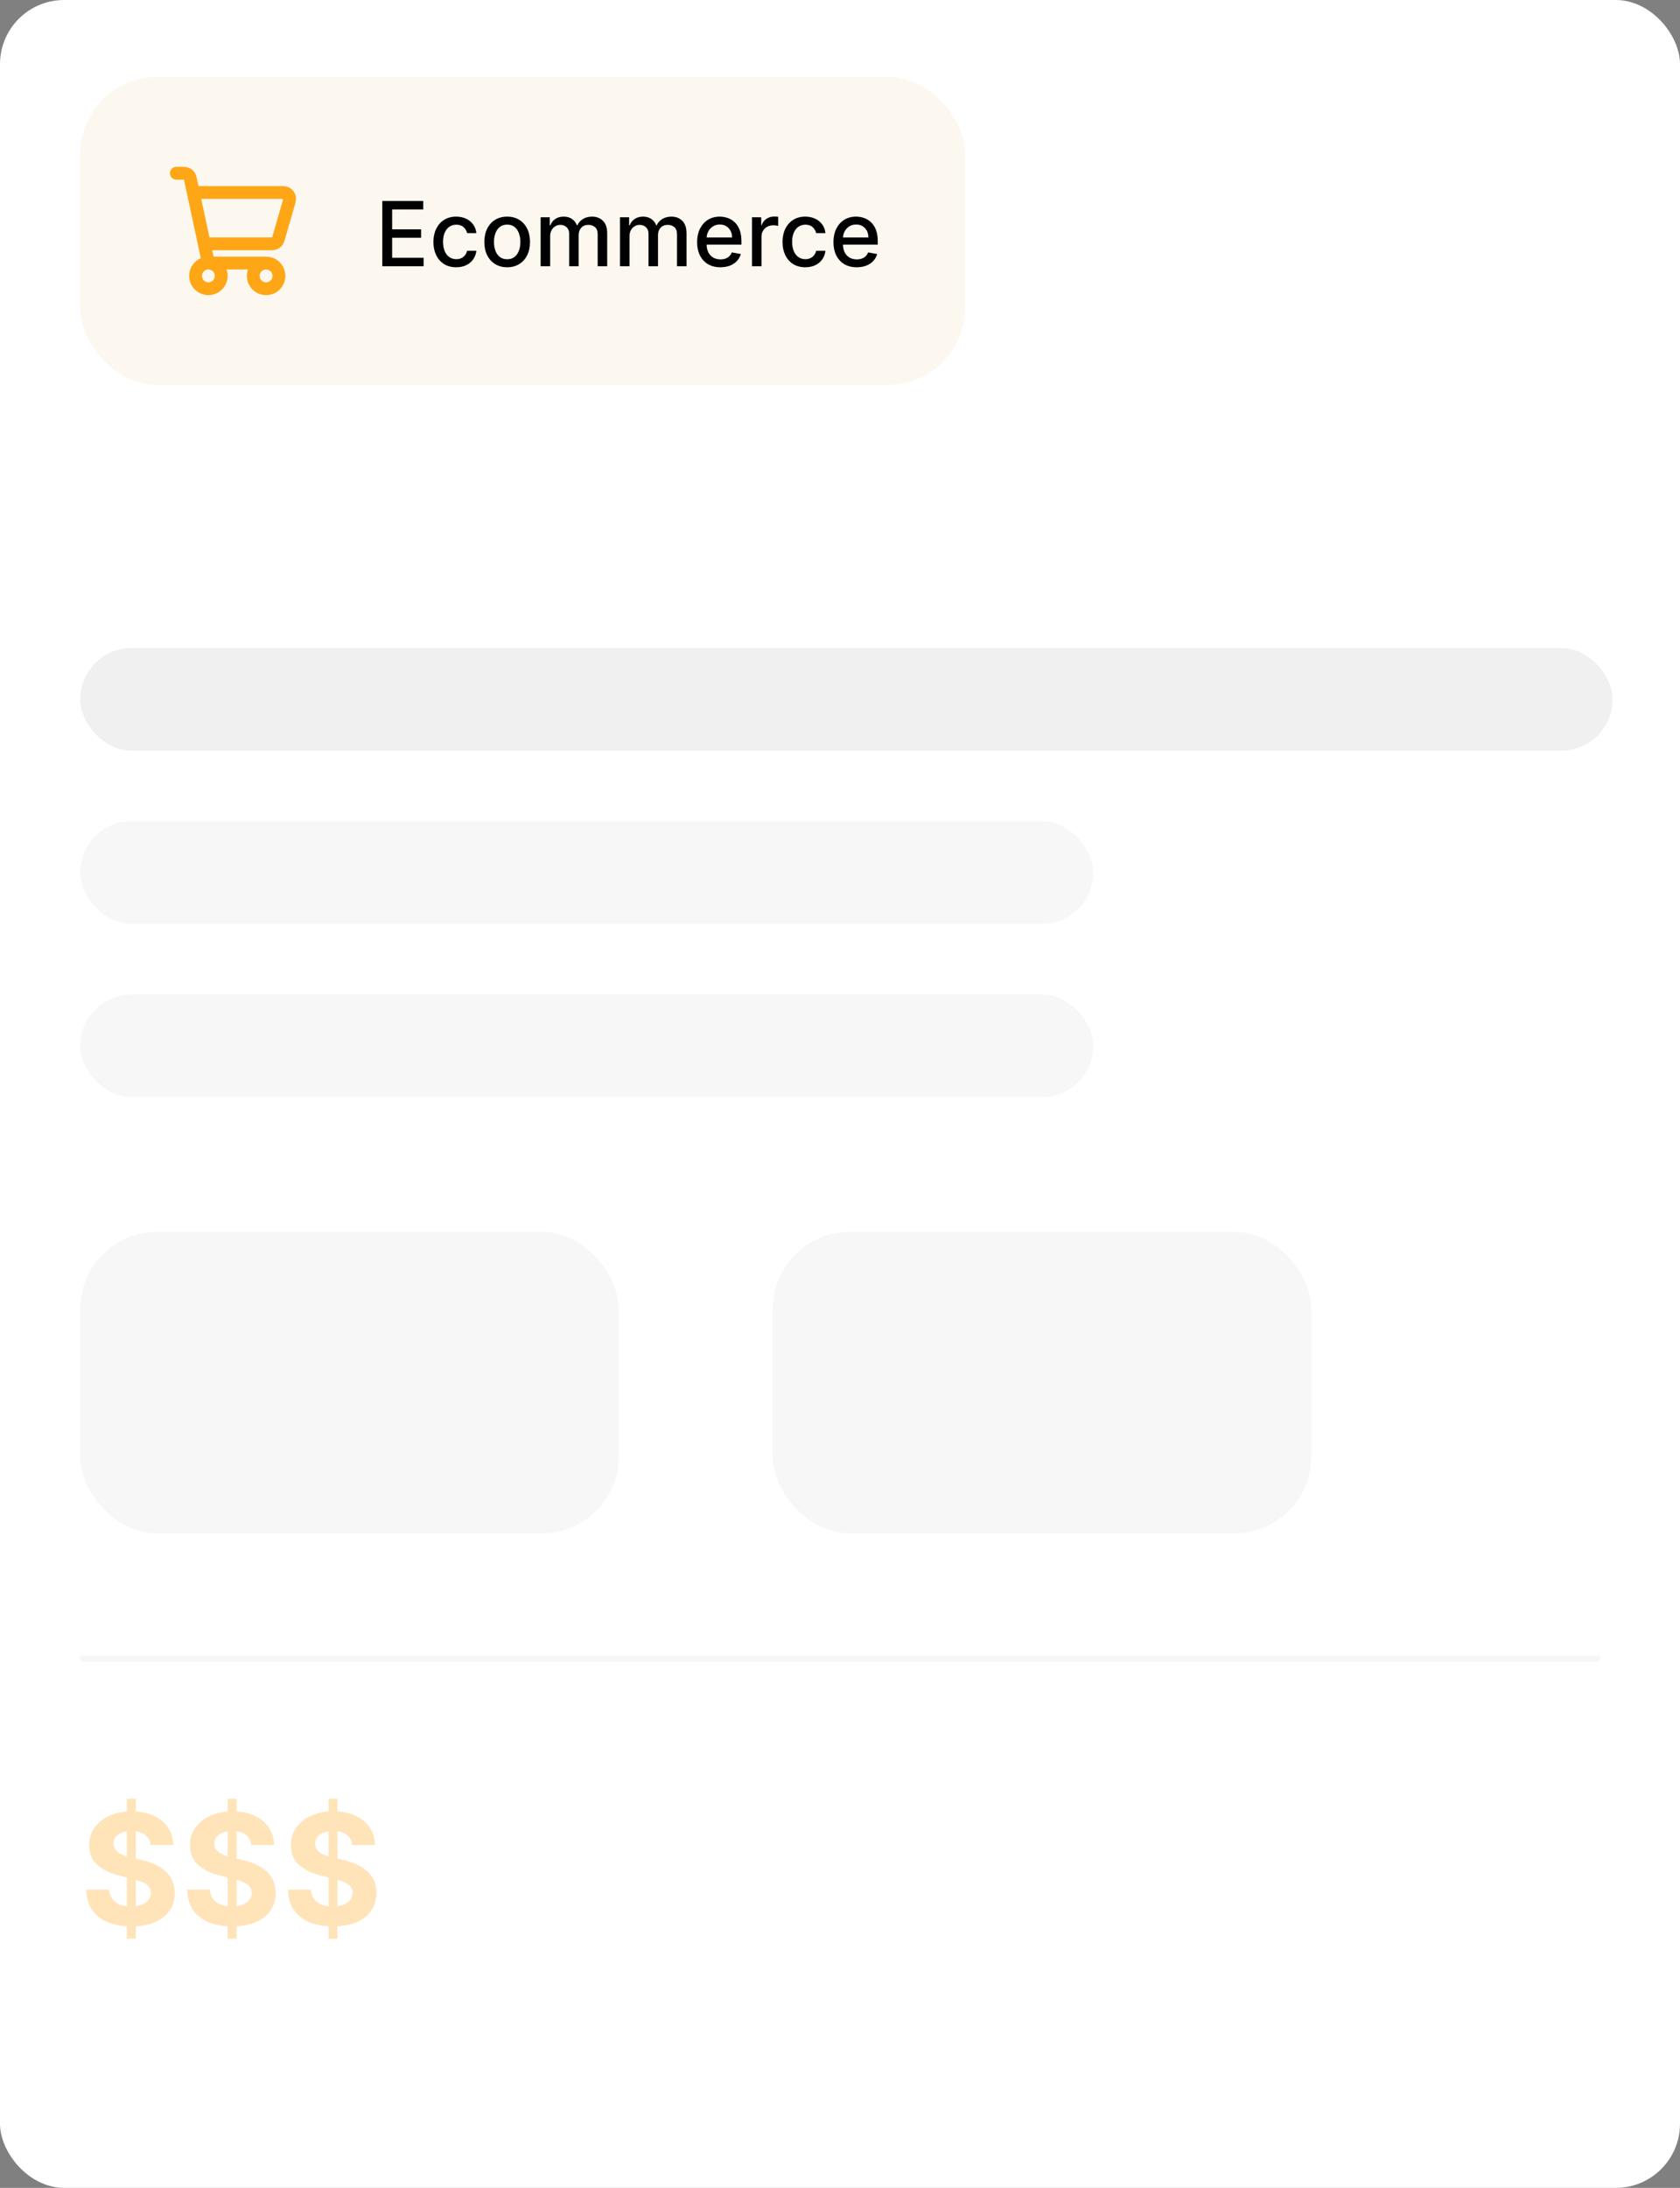 <svg width="262" height="341" viewBox="0 0 262 341" fill="none" xmlns="http://www.w3.org/2000/svg">
<rect x="0" y="0" width="262" height="341" fill="#808080" stroke="none"/>
<rect width="262" height="341" rx="10" fill="white"/>
<rect x="12.5" y="12" width="138" height="48" rx="12" fill="#FCF8EF"/>
<path d="M41.5 41C40.395 41 39.5 41.895 39.5 43C39.5 44.105 40.395 45 41.5 45C42.605 45 43.5 44.105 43.5 43C43.5 41.895 42.605 41 41.5 41ZM41.5 41H33.794C33.333 41 33.102 41 32.912 40.918C32.745 40.846 32.599 40.729 32.493 40.581C32.375 40.414 32.327 40.191 32.233 39.751L29.771 28.265C29.675 27.814 29.626 27.588 29.506 27.42C29.4 27.271 29.255 27.154 29.087 27.082C28.898 27 28.668 27 28.206 27H27.5M30.5 30H43.373C44.095 30 44.456 30 44.698 30.15C44.91 30.282 45.065 30.489 45.133 30.729C45.21 31.003 45.111 31.35 44.911 32.044L43.526 36.843C43.407 37.258 43.347 37.465 43.226 37.619C43.118 37.755 42.977 37.861 42.817 37.926C42.636 38 42.421 38 41.992 38H32.23M32.5 45C31.395 45 30.5 44.105 30.5 43C30.5 41.895 31.395 41 32.5 41C33.605 41 34.5 41.895 34.5 43C34.5 44.105 33.605 45 32.5 45Z" stroke="#FFA617" stroke-width="2" stroke-linecap="round" stroke-linejoin="round"/>
<path d="M59.619 41.5V31.318H66.002V32.641H61.155V35.743H65.669V37.06H61.155V40.178H66.062V41.5H59.619ZM71.151 41.654C70.412 41.654 69.776 41.487 69.242 41.152C68.712 40.814 68.304 40.348 68.019 39.755C67.734 39.162 67.592 38.482 67.592 37.717C67.592 36.941 67.738 36.257 68.029 35.663C68.321 35.067 68.732 34.601 69.262 34.266C69.793 33.932 70.417 33.764 71.136 33.764C71.717 33.764 72.234 33.872 72.688 34.087C73.142 34.3 73.508 34.598 73.786 34.982C74.068 35.367 74.236 35.816 74.288 36.33H72.842C72.762 35.972 72.58 35.663 72.295 35.405C72.013 35.146 71.635 35.017 71.161 35.017C70.747 35.017 70.384 35.126 70.073 35.345C69.764 35.561 69.524 35.869 69.352 36.27C69.179 36.668 69.093 37.138 69.093 37.682C69.093 38.239 69.178 38.719 69.347 39.124C69.516 39.528 69.754 39.841 70.063 40.063C70.374 40.285 70.74 40.396 71.161 40.396C71.443 40.396 71.698 40.345 71.927 40.242C72.159 40.136 72.353 39.985 72.509 39.79C72.668 39.594 72.779 39.359 72.842 39.084H74.288C74.236 39.578 74.075 40.019 73.806 40.406C73.538 40.794 73.178 41.099 72.728 41.321C72.28 41.543 71.755 41.654 71.151 41.654ZM79.095 41.654C78.379 41.654 77.754 41.49 77.221 41.162C76.687 40.834 76.273 40.375 75.978 39.785C75.683 39.195 75.535 38.505 75.535 37.717C75.535 36.925 75.683 36.232 75.978 35.639C76.273 35.045 76.687 34.584 77.221 34.256C77.754 33.928 78.379 33.764 79.095 33.764C79.811 33.764 80.436 33.928 80.969 34.256C81.503 34.584 81.917 35.045 82.212 35.639C82.507 36.232 82.654 36.925 82.654 37.717C82.654 38.505 82.507 39.195 82.212 39.785C81.917 40.375 81.503 40.834 80.969 41.162C80.436 41.49 79.811 41.654 79.095 41.654ZM79.1 40.406C79.564 40.406 79.948 40.284 80.253 40.038C80.558 39.793 80.784 39.467 80.929 39.059C81.079 38.651 81.153 38.202 81.153 37.712C81.153 37.224 81.079 36.777 80.929 36.369C80.784 35.958 80.558 35.629 80.253 35.38C79.948 35.131 79.564 35.007 79.1 35.007C78.632 35.007 78.245 35.131 77.936 35.38C77.632 35.629 77.404 35.958 77.255 36.369C77.109 36.777 77.037 37.224 77.037 37.712C77.037 38.202 77.109 38.651 77.255 39.059C77.404 39.467 77.632 39.793 77.936 40.038C78.245 40.284 78.632 40.406 79.1 40.406ZM84.314 41.5V33.864H85.741V35.106H85.835C85.994 34.686 86.254 34.358 86.616 34.122C86.977 33.883 87.409 33.764 87.913 33.764C88.424 33.764 88.851 33.883 89.196 34.122C89.544 34.361 89.801 34.689 89.966 35.106H90.046C90.228 34.699 90.518 34.374 90.916 34.132C91.314 33.887 91.788 33.764 92.338 33.764C93.031 33.764 93.596 33.981 94.033 34.416C94.474 34.85 94.694 35.504 94.694 36.379V41.5H93.208V36.519C93.208 36.001 93.067 35.627 92.785 35.395C92.504 35.163 92.167 35.047 91.776 35.047C91.292 35.047 90.916 35.196 90.647 35.494C90.379 35.789 90.245 36.169 90.245 36.633V41.5H88.763V36.424C88.763 36.01 88.634 35.677 88.376 35.425C88.117 35.173 87.781 35.047 87.366 35.047C87.085 35.047 86.824 35.121 86.586 35.271C86.35 35.416 86.16 35.62 86.014 35.882C85.871 36.144 85.8 36.447 85.8 36.792V41.5H84.314ZM96.687 41.5V33.864H98.114V35.106H98.208C98.367 34.686 98.627 34.358 98.989 34.122C99.35 33.883 99.782 33.764 100.286 33.764C100.797 33.764 101.224 33.883 101.569 34.122C101.917 34.361 102.174 34.689 102.339 35.106H102.419C102.601 34.699 102.891 34.374 103.289 34.132C103.687 33.887 104.161 33.764 104.711 33.764C105.404 33.764 105.969 33.981 106.406 34.416C106.847 34.85 107.067 35.504 107.067 36.379V41.5H105.581V36.519C105.581 36.001 105.44 35.627 105.158 35.395C104.877 35.163 104.54 35.047 104.149 35.047C103.665 35.047 103.289 35.196 103.021 35.494C102.752 35.789 102.618 36.169 102.618 36.633V41.5H101.136V36.424C101.136 36.01 101.007 35.677 100.749 35.425C100.49 35.173 100.154 35.047 99.739 35.047C99.458 35.047 99.197 35.121 98.959 35.271C98.724 35.416 98.533 35.62 98.387 35.882C98.245 36.144 98.173 36.447 98.173 36.792V41.5H96.687ZM112.351 41.654C111.599 41.654 110.951 41.493 110.407 41.172C109.867 40.847 109.449 40.391 109.154 39.805C108.863 39.215 108.717 38.524 108.717 37.731C108.717 36.949 108.863 36.26 109.154 35.663C109.449 35.067 109.86 34.601 110.387 34.266C110.918 33.932 111.537 33.764 112.247 33.764C112.677 33.764 113.095 33.836 113.499 33.978C113.904 34.12 114.267 34.344 114.588 34.649C114.91 34.954 115.163 35.35 115.349 35.837C115.535 36.321 115.627 36.91 115.627 37.602V38.129H109.557V37.016H114.171C114.171 36.624 114.091 36.278 113.932 35.977C113.773 35.672 113.549 35.431 113.261 35.256C112.976 35.08 112.641 34.992 112.257 34.992C111.839 34.992 111.474 35.095 111.163 35.3C110.855 35.503 110.616 35.768 110.447 36.096C110.281 36.421 110.198 36.774 110.198 37.155V38.025C110.198 38.535 110.288 38.969 110.467 39.327C110.649 39.685 110.903 39.959 111.227 40.148C111.552 40.333 111.932 40.426 112.366 40.426C112.648 40.426 112.905 40.386 113.137 40.307C113.369 40.224 113.569 40.101 113.738 39.939C113.907 39.776 114.036 39.576 114.126 39.337L115.533 39.591C115.42 40.005 115.218 40.368 114.926 40.68C114.638 40.988 114.275 41.228 113.838 41.401C113.403 41.57 112.908 41.654 112.351 41.654ZM117.277 41.5V33.864H118.713V35.077H118.793C118.932 34.666 119.177 34.343 119.529 34.107C119.883 33.869 120.284 33.749 120.732 33.749C120.825 33.749 120.934 33.753 121.06 33.759C121.189 33.766 121.29 33.774 121.363 33.784V35.206C121.304 35.189 121.198 35.171 121.045 35.151C120.893 35.128 120.74 35.117 120.588 35.117C120.236 35.117 119.923 35.191 119.648 35.34C119.376 35.486 119.161 35.69 119.002 35.952C118.843 36.21 118.763 36.505 118.763 36.837V41.5H117.277ZM125.593 41.654C124.854 41.654 124.217 41.487 123.684 41.152C123.153 40.814 122.746 40.348 122.461 39.755C122.176 39.162 122.033 38.482 122.033 37.717C122.033 36.941 122.179 36.257 122.471 35.663C122.762 35.067 123.173 34.601 123.704 34.266C124.234 33.932 124.859 33.764 125.578 33.764C126.158 33.764 126.675 33.872 127.129 34.087C127.583 34.3 127.949 34.598 128.228 34.982C128.51 35.367 128.677 35.816 128.73 36.33H127.283C127.204 35.972 127.021 35.663 126.736 35.405C126.455 35.146 126.077 35.017 125.603 35.017C125.189 35.017 124.826 35.126 124.514 35.345C124.206 35.561 123.965 35.869 123.793 36.27C123.621 36.668 123.535 37.138 123.535 37.682C123.535 38.239 123.619 38.719 123.788 39.124C123.957 39.528 124.196 39.841 124.504 40.063C124.816 40.285 125.182 40.396 125.603 40.396C125.885 40.396 126.14 40.345 126.368 40.242C126.6 40.136 126.794 39.985 126.95 39.79C127.109 39.594 127.22 39.359 127.283 39.084H128.73C128.677 39.578 128.516 40.019 128.248 40.406C127.979 40.794 127.62 41.099 127.169 41.321C126.721 41.543 126.196 41.654 125.593 41.654ZM133.611 41.654C132.858 41.654 132.21 41.493 131.667 41.172C131.127 40.847 130.709 40.391 130.414 39.805C130.122 39.215 129.977 38.524 129.977 37.731C129.977 36.949 130.122 36.26 130.414 35.663C130.709 35.067 131.12 34.601 131.647 34.266C132.177 33.932 132.797 33.764 133.506 33.764C133.937 33.764 134.355 33.836 134.759 33.978C135.164 34.12 135.527 34.344 135.848 34.649C136.17 34.954 136.423 35.35 136.609 35.837C136.794 36.321 136.887 36.91 136.887 37.602V38.129H130.817V37.016H135.43C135.43 36.624 135.351 36.278 135.192 35.977C135.033 35.672 134.809 35.431 134.521 35.256C134.236 35.08 133.901 34.992 133.516 34.992C133.099 34.992 132.734 35.095 132.423 35.3C132.114 35.503 131.876 35.768 131.707 36.096C131.541 36.421 131.458 36.774 131.458 37.155V38.025C131.458 38.535 131.548 38.969 131.727 39.327C131.909 39.685 132.162 39.959 132.487 40.148C132.812 40.333 133.192 40.426 133.626 40.426C133.907 40.426 134.164 40.386 134.396 40.307C134.628 40.224 134.829 40.101 134.998 39.939C135.167 39.776 135.296 39.576 135.386 39.337L136.793 39.591C136.68 40.005 136.478 40.368 136.186 40.68C135.898 40.988 135.535 41.228 135.097 41.401C134.663 41.57 134.168 41.654 133.611 41.654Z" fill="black"/>
<rect x="12.5" y="101" width="239" height="16" rx="8" fill="#F0F0F0"/>
<rect x="12.5" y="128" width="158" height="16" rx="8" fill="#F0F0F0" fill-opacity="0.5"/>
<rect x="12.5" y="155" width="158" height="16" rx="8" fill="#F0F0F0" fill-opacity="0.5"/>
<rect x="12.5" y="192" width="84" height="47" rx="12" fill="#F0F0F0" fill-opacity="0.5"/>
<rect x="120.5" y="192" width="84" height="47" rx="12" fill="#F0F0F0" fill-opacity="0.5"/>
<path d="M19.778 302.182V280.364H21.176V302.182H19.778ZM23.486 287.565C23.418 286.878 23.125 286.344 22.608 285.963C22.091 285.582 21.389 285.392 20.503 285.392C19.901 285.392 19.392 285.477 18.977 285.648C18.562 285.812 18.244 286.043 18.023 286.338C17.807 286.634 17.699 286.969 17.699 287.344C17.688 287.656 17.753 287.929 17.895 288.162C18.043 288.395 18.244 288.597 18.5 288.767C18.756 288.932 19.051 289.077 19.386 289.202C19.722 289.321 20.079 289.423 20.46 289.509L22.028 289.884C22.79 290.054 23.489 290.281 24.125 290.565C24.761 290.849 25.312 291.199 25.778 291.614C26.244 292.028 26.605 292.517 26.861 293.08C27.122 293.642 27.256 294.287 27.261 295.014C27.256 296.082 26.983 297.009 26.443 297.793C25.909 298.571 25.136 299.176 24.125 299.608C23.119 300.034 21.906 300.247 20.486 300.247C19.077 300.247 17.849 300.031 16.804 299.599C15.764 299.168 14.952 298.528 14.367 297.682C13.787 296.83 13.483 295.776 13.454 294.52H17.026C17.065 295.105 17.233 295.594 17.528 295.986C17.829 296.372 18.23 296.665 18.73 296.864C19.236 297.057 19.807 297.153 20.443 297.153C21.068 297.153 21.611 297.062 22.071 296.881C22.537 296.699 22.898 296.446 23.153 296.122C23.409 295.798 23.537 295.426 23.537 295.006C23.537 294.614 23.421 294.284 23.188 294.017C22.96 293.75 22.625 293.523 22.182 293.335C21.744 293.148 21.207 292.977 20.571 292.824L18.671 292.347C17.199 291.989 16.037 291.429 15.185 290.668C14.332 289.906 13.909 288.881 13.915 287.591C13.909 286.534 14.19 285.611 14.758 284.821C15.332 284.031 16.119 283.415 17.119 282.972C18.119 282.528 19.256 282.307 20.528 282.307C21.824 282.307 22.954 282.528 23.921 282.972C24.892 283.415 25.648 284.031 26.188 284.821C26.727 285.611 27.006 286.526 27.023 287.565H23.486ZM35.505 302.182V280.364H36.903V302.182H35.505ZM39.212 287.565C39.144 286.878 38.852 286.344 38.334 285.963C37.818 285.582 37.116 285.392 36.229 285.392C35.627 285.392 35.119 285.477 34.704 285.648C34.289 285.812 33.971 286.043 33.749 286.338C33.533 286.634 33.425 286.969 33.425 287.344C33.414 287.656 33.479 287.929 33.621 288.162C33.769 288.395 33.971 288.597 34.227 288.767C34.482 288.932 34.778 289.077 35.113 289.202C35.448 289.321 35.806 289.423 36.187 289.509L37.755 289.884C38.516 290.054 39.215 290.281 39.852 290.565C40.488 290.849 41.039 291.199 41.505 291.614C41.971 292.028 42.332 292.517 42.587 293.08C42.849 293.642 42.982 294.287 42.988 295.014C42.982 296.082 42.709 297.009 42.17 297.793C41.636 298.571 40.863 299.176 39.852 299.608C38.846 300.034 37.633 300.247 36.212 300.247C34.803 300.247 33.576 300.031 32.531 299.599C31.491 299.168 30.678 298.528 30.093 297.682C29.514 296.83 29.209 295.776 29.181 294.52H32.752C32.792 295.105 32.959 295.594 33.255 295.986C33.556 296.372 33.957 296.665 34.457 296.864C34.962 297.057 35.533 297.153 36.17 297.153C36.795 297.153 37.337 297.062 37.798 296.881C38.264 296.699 38.624 296.446 38.88 296.122C39.136 295.798 39.264 295.426 39.264 295.006C39.264 294.614 39.147 294.284 38.914 294.017C38.687 293.75 38.352 293.523 37.908 293.335C37.471 293.148 36.934 292.977 36.298 292.824L34.397 292.347C32.925 291.989 31.764 291.429 30.911 290.668C30.059 289.906 29.636 288.881 29.641 287.591C29.636 286.534 29.917 285.611 30.485 284.821C31.059 284.031 31.846 283.415 32.846 282.972C33.846 282.528 34.982 282.307 36.255 282.307C37.55 282.307 38.681 282.528 39.647 282.972C40.619 283.415 41.374 284.031 41.914 284.821C42.454 285.611 42.732 286.526 42.749 287.565H39.212ZM51.231 302.182V280.364H52.629V302.182H51.231ZM54.939 287.565C54.871 286.878 54.578 286.344 54.061 285.963C53.544 285.582 52.842 285.392 51.956 285.392C51.354 285.392 50.845 285.477 50.43 285.648C50.016 285.812 49.697 286.043 49.476 286.338C49.26 286.634 49.152 286.969 49.152 287.344C49.141 287.656 49.206 287.929 49.348 288.162C49.496 288.395 49.697 288.597 49.953 288.767C50.209 288.932 50.504 289.077 50.84 289.202C51.175 289.321 51.533 289.423 51.913 289.509L53.481 289.884C54.243 290.054 54.942 290.281 55.578 290.565C56.215 290.849 56.766 291.199 57.231 291.614C57.697 292.028 58.058 292.517 58.314 293.08C58.575 293.642 58.709 294.287 58.715 295.014C58.709 296.082 58.436 297.009 57.896 297.793C57.362 298.571 56.59 299.176 55.578 299.608C54.572 300.034 53.359 300.247 51.939 300.247C50.53 300.247 49.303 300.031 48.257 299.599C47.217 299.168 46.405 298.528 45.82 297.682C45.24 296.83 44.936 295.776 44.908 294.52H48.479C48.519 295.105 48.686 295.594 48.981 295.986C49.283 296.372 49.683 296.665 50.183 296.864C50.689 297.057 51.26 297.153 51.896 297.153C52.521 297.153 53.064 297.062 53.524 296.881C53.99 296.699 54.351 296.446 54.606 296.122C54.862 295.798 54.99 295.426 54.99 295.006C54.99 294.614 54.874 294.284 54.641 294.017C54.413 293.75 54.078 293.523 53.635 293.335C53.197 293.148 52.66 292.977 52.024 292.824L50.124 292.347C48.652 291.989 47.49 291.429 46.638 290.668C45.785 289.906 45.362 288.881 45.368 287.591C45.362 286.534 45.644 285.611 46.212 284.821C46.785 284.031 47.572 283.415 48.572 282.972C49.572 282.528 50.709 282.307 51.981 282.307C53.277 282.307 54.408 282.528 55.374 282.972C56.345 283.415 57.101 284.031 57.641 284.821C58.18 285.611 58.459 286.526 58.476 287.565H54.939Z" fill="#FFA617" fill-opacity="0.3"/>
<rect x="12.5" y="258" width="237" height="1" fill="#F7F7F7"/>
</svg>
